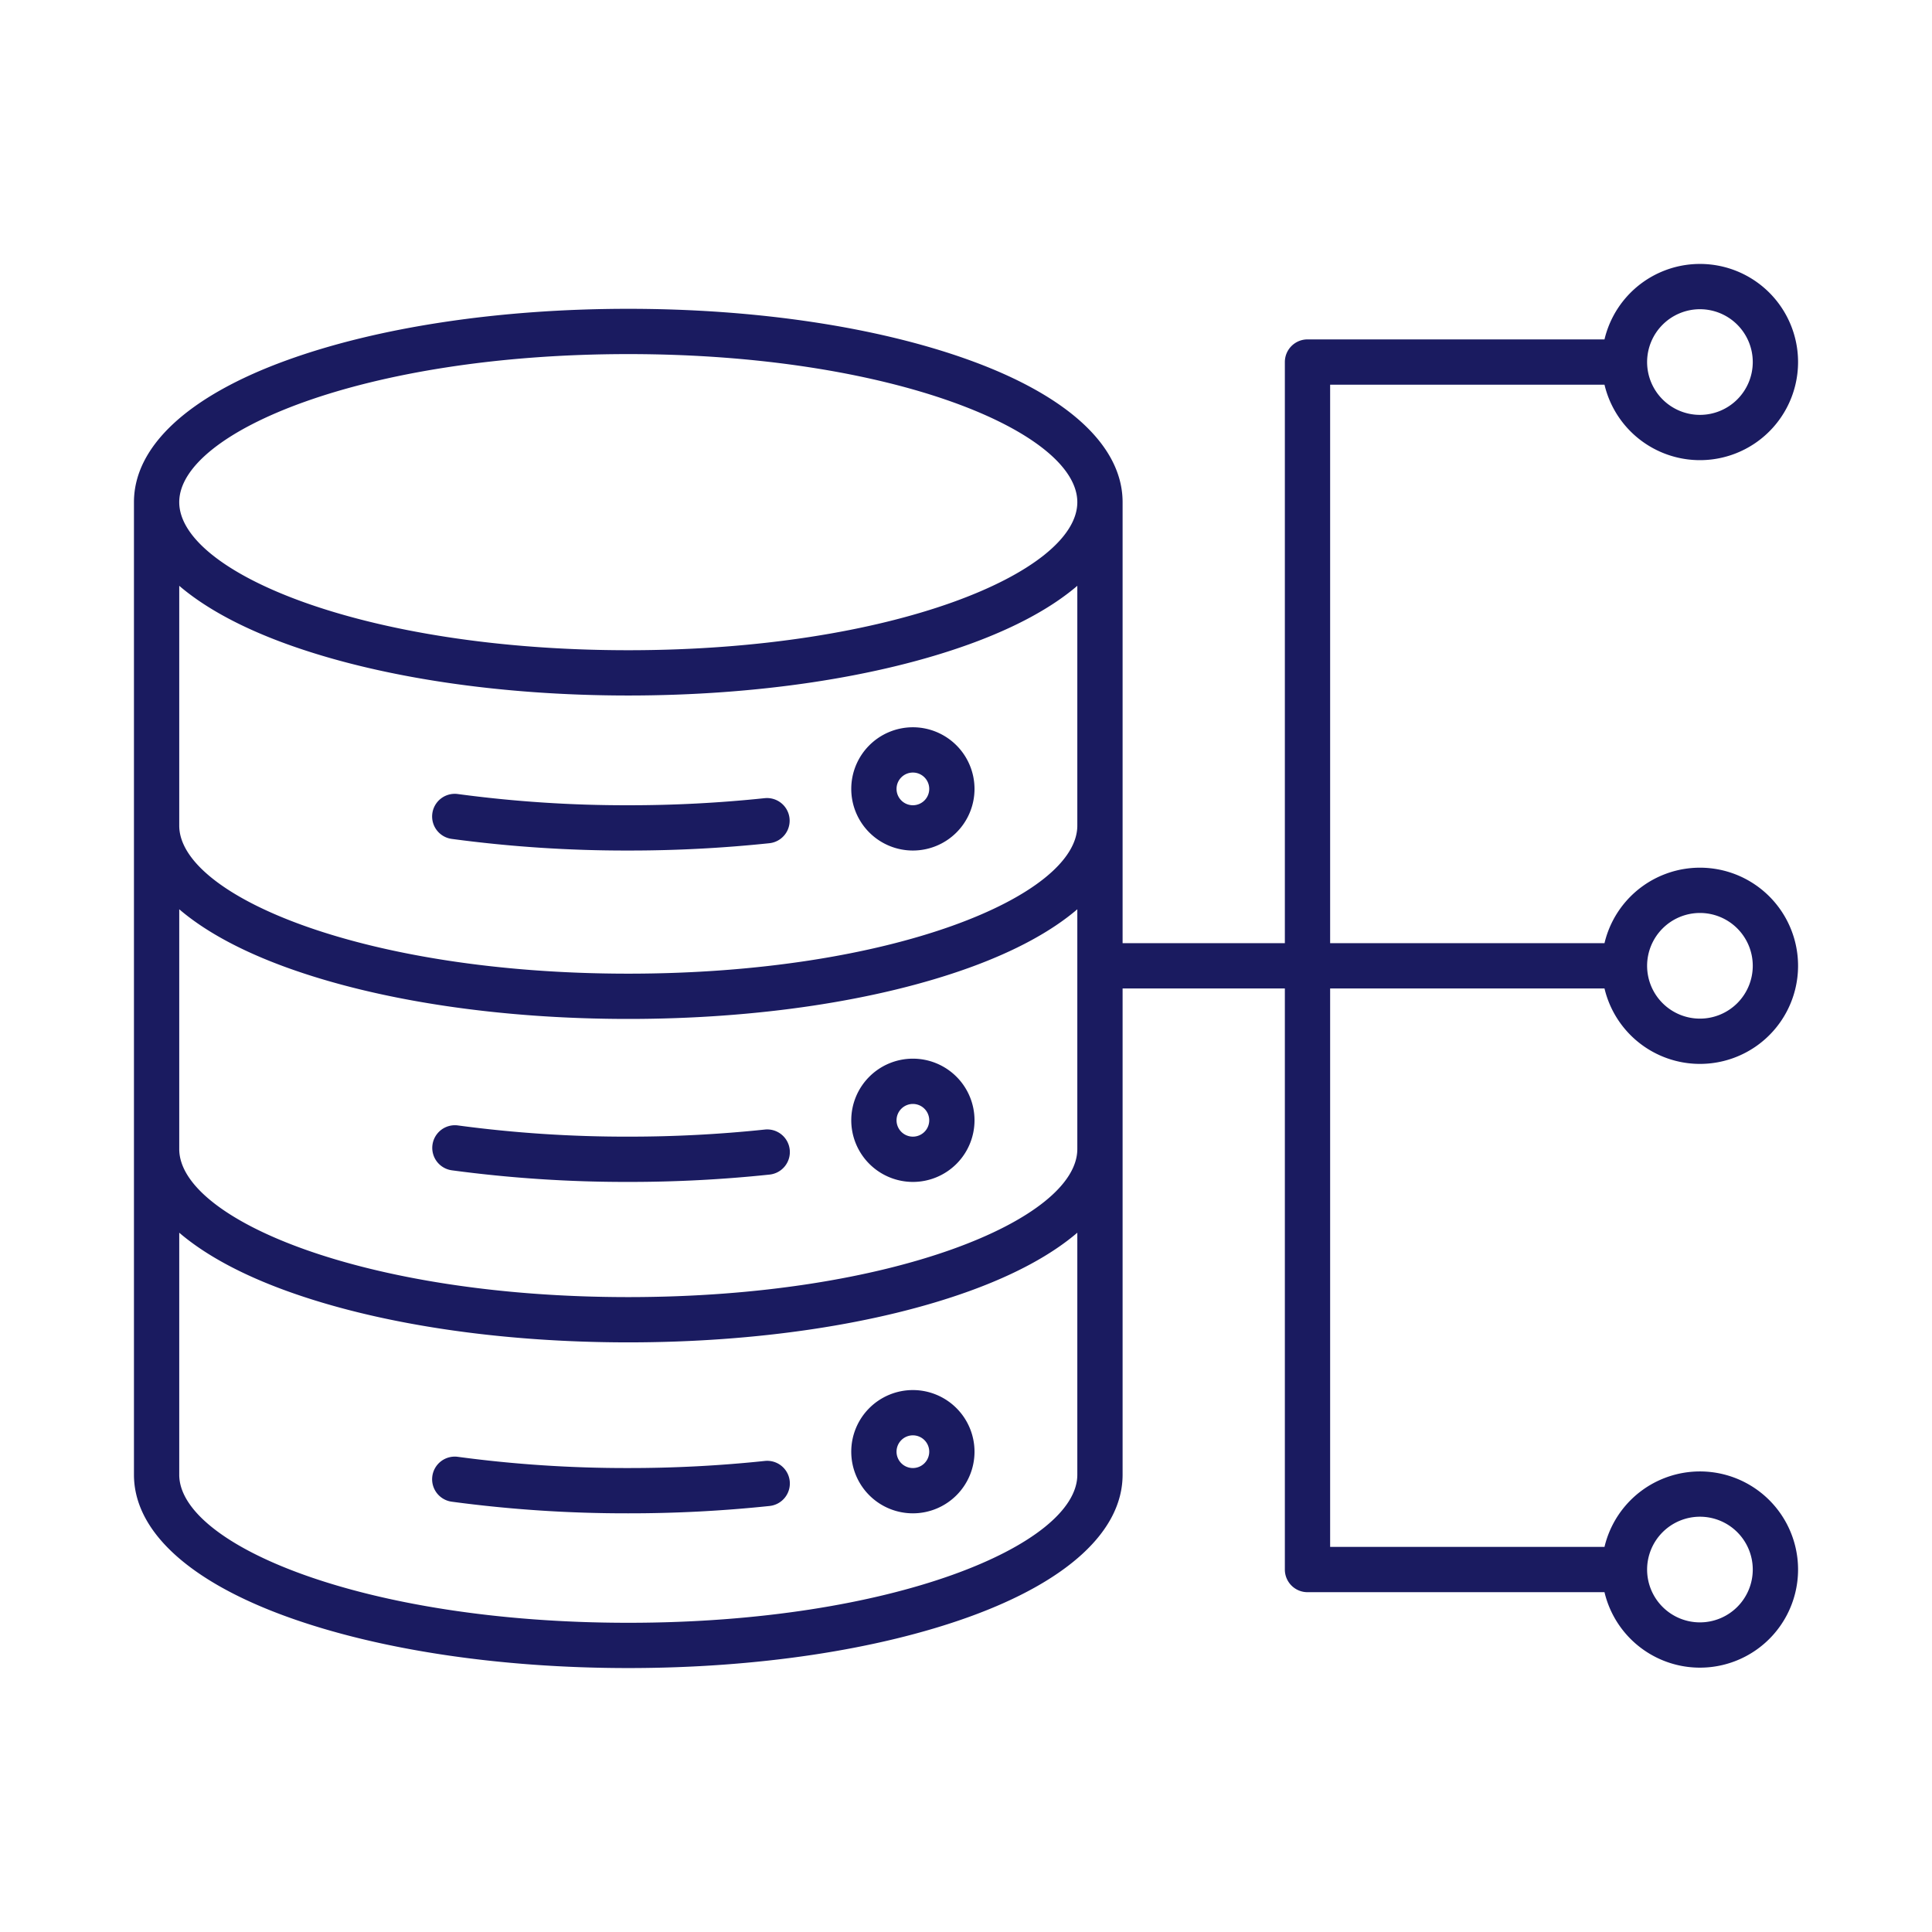 <?xml version="1.0"?>
<svg xmlns="http://www.w3.org/2000/svg" xmlns:xlink="http://www.w3.org/1999/xlink" xmlns:svgjs="http://svgjs.com/svgjs" version="1.1" width="512" height="512" x="0" y="0" viewBox="0 0 512 512" style="enable-background:new 0 0 512 512" xml:space="preserve" class=""><g><title xmlns="http://www.w3.org/2000/svg">Database Flow</title><path xmlns="http://www.w3.org/2000/svg" d="M202.625,211.525A342.7,342.7,0,0,1,166.5,213.4a334.477,334.477,0,0,1-45.135-2.967,6,6,0,1,0-1.627,11.889A346.443,346.443,0,0,0,166.5,225.4a354.7,354.7,0,0,0,37.4-1.94,6,6,0,0,0-1.271-11.933Z" fill="#1a1b60" data-original="#000000" style="" class=""/><path xmlns="http://www.w3.org/2000/svg" d="M241.925,192.734a16.332,16.332,0,1,0,16.332,16.332A16.35,16.35,0,0,0,241.925,192.734Zm0,20.664a4.332,4.332,0,1,1,4.332-4.332A4.336,4.336,0,0,1,241.925,213.4Z" fill="#1a1b60" data-original="#000000" style="" class=""/><path xmlns="http://www.w3.org/2000/svg" d="M119.739,310.144a346.5,346.5,0,0,0,46.761,3.078,354.7,354.7,0,0,0,37.4-1.941,6,6,0,1,0-1.271-11.932,342.7,342.7,0,0,1-36.125,1.873,334.425,334.425,0,0,1-45.136-2.968,6,6,0,0,0-1.625,11.89Z" fill="#1a1b60" data-original="#000000" style="" class=""/><path xmlns="http://www.w3.org/2000/svg" d="M241.925,313.222a16.332,16.332,0,1,0-16.332-16.332A16.35,16.35,0,0,0,241.925,313.222Zm0-20.664a4.332,4.332,0,1,1-4.332,4.332A4.337,4.337,0,0,1,241.925,292.558Z" fill="#1a1b60" data-original="#000000" style="" class=""/><path xmlns="http://www.w3.org/2000/svg" d="M202.625,387.172a342.511,342.511,0,0,1-36.125,1.874,334.54,334.54,0,0,1-45.135-2.968,6,6,0,1,0-1.627,11.889,346.5,346.5,0,0,0,46.762,3.079,354.515,354.515,0,0,0,37.4-1.942,6,6,0,1,0-1.271-11.932Z" fill="#1a1b60" data-original="#000000" style="" class=""/><path xmlns="http://www.w3.org/2000/svg" d="M241.925,368.381a16.333,16.333,0,1,0,16.332,16.332A16.35,16.35,0,0,0,241.925,368.381Zm0,20.665a4.333,4.333,0,1,1,4.332-4.333A4.337,4.337,0,0,1,241.925,389.046Z" fill="#1a1b60" data-original="#000000" style="" class=""/><path xmlns="http://www.w3.org/2000/svg" d="M425.207,101.946a26,26,0,1,0,0-12H346.5a6,6,0,0,0-6,6v154h-43V133.078c0-14.8-14.408-28.162-40.57-37.631-24.247-8.775-56.363-13.608-90.43-13.608s-66.183,4.833-90.43,13.608C49.908,104.916,35.5,118.28,35.5,133.078V390.815c0,14.805,14.406,28.171,40.565,37.637,24.242,8.771,56.359,13.6,90.435,13.6s66.193-4.831,90.435-13.6c26.159-9.466,40.565-22.832,40.565-37.637V261.946h43v154a6,6,0,0,0,6,6h78.707a26,26,0,1,0,0-12H352.5v-148h72.707a26,26,0,1,0,0-12H352.5v-148Zm25.293-20a14,14,0,1,1-14,14A14.016,14.016,0,0,1,450.5,81.946Zm-165,136.846c0,18.559-48.871,39.238-119,39.238s-119-20.679-119-39.238V155.244c6.814,5.83,16.423,11.067,28.57,15.464,24.247,8.774,56.363,13.607,90.43,13.607s66.183-4.833,90.43-13.607c12.147-4.4,21.756-9.634,28.57-15.464ZM47.5,302.72V240.966c6.813,5.83,16.42,11.067,28.565,15.462,24.242,8.771,56.359,13.6,90.435,13.6s66.193-4.831,90.435-13.6c12.145-4.4,21.752-9.632,28.565-15.462v63.54c0,18.559-48.871,39.238-119,39.238s-119-20.679-119-39.238Zm119-208.881c70.129,0,119,20.68,119,39.239s-48.871,39.237-119,39.237-119-20.678-119-39.237S96.371,93.839,166.5,93.839Zm0,336.215c-70.129,0-119-20.679-119-39.239V326.681c6.813,5.83,16.42,11.066,28.565,15.461,24.242,8.772,56.359,13.6,90.435,13.6s66.193-4.83,90.435-13.6c12.145-4.395,21.752-9.631,28.565-15.461v64.134C285.5,409.375,236.629,430.054,166.5,430.054Zm284-28.108a14,14,0,1,1-14,14A14.016,14.016,0,0,1,450.5,401.946Zm0-160a14,14,0,1,1-14,14A14.016,14.016,0,0,1,450.5,241.946Z" fill="#1a1b60" data-original="#000000" style="" class=""/></g></svg>
